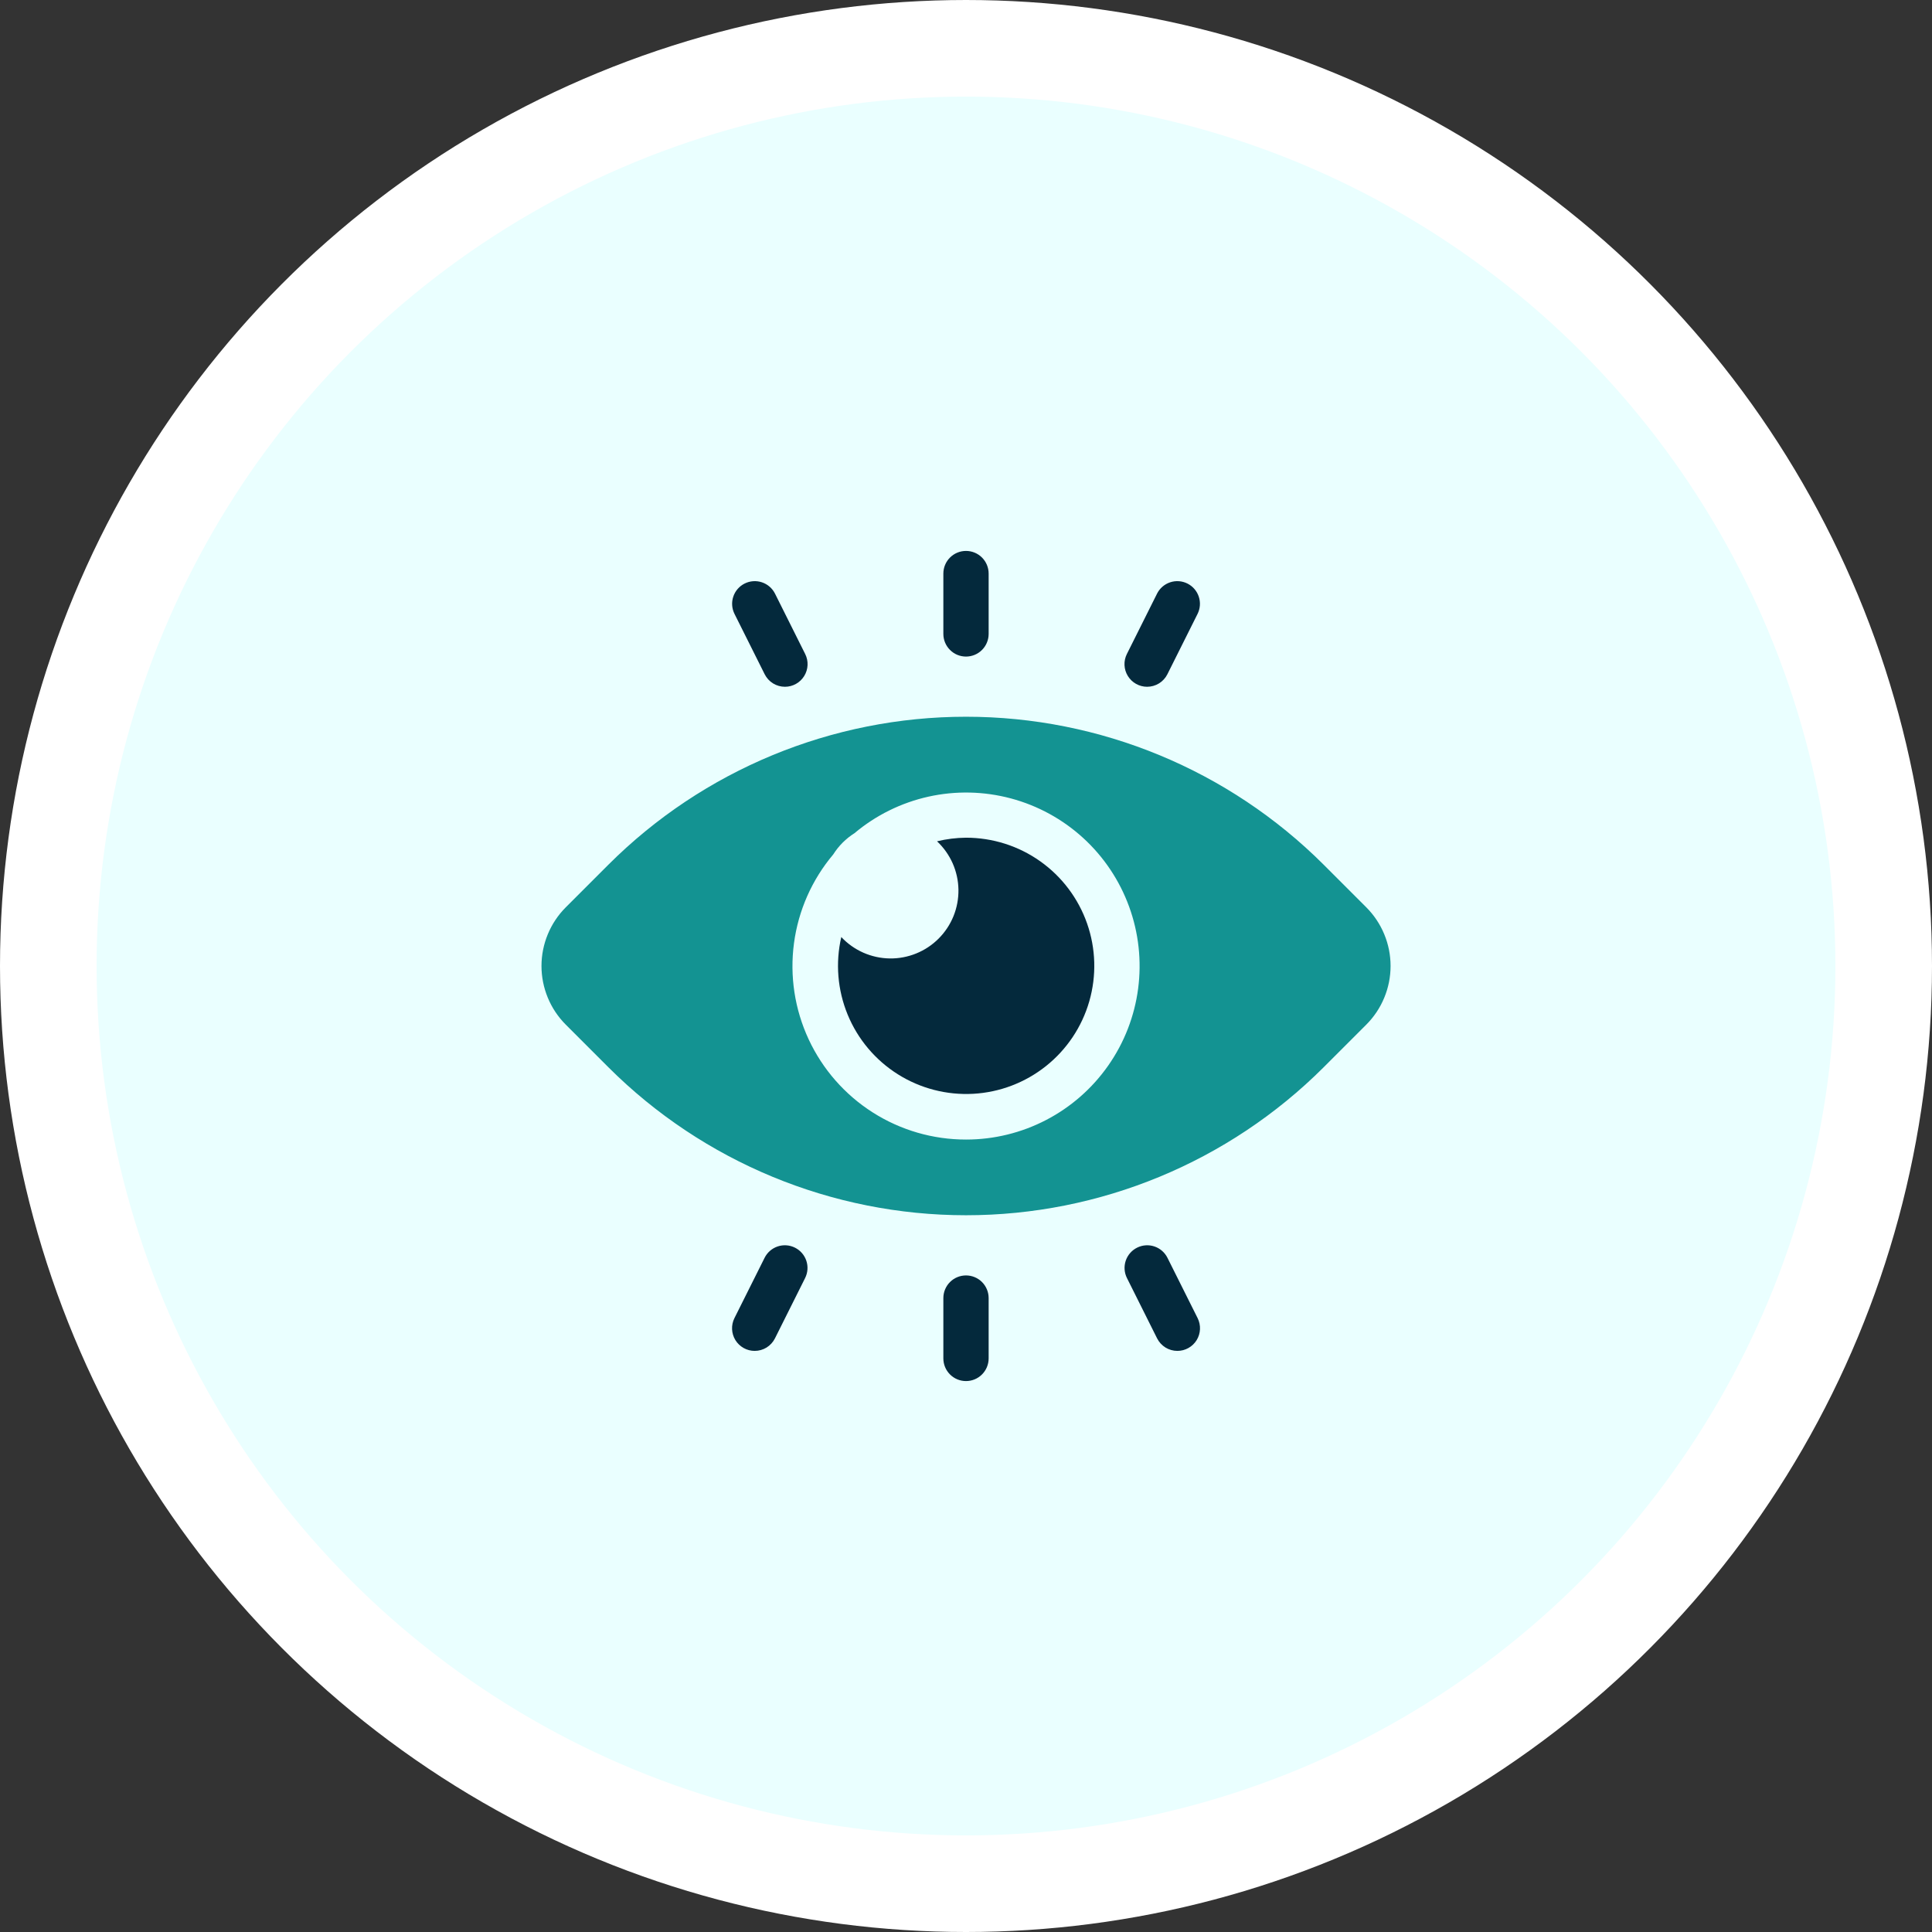 <svg width="100" height="100" viewBox="0 0 100 100" fill="none" xmlns="http://www.w3.org/2000/svg">
<rect x="0" y="0" width="100" height="100" fill="#333333" stroke="none"/>
<circle cx="50" cy="50" r="47.5" fill="#EAFFFF" stroke="white" stroke-width="5"/>
<path d="M50 43.359C49.495 43.364 48.991 43.426 48.501 43.545C48.843 43.867 49.118 44.254 49.309 44.683C49.499 45.113 49.601 45.577 49.609 46.046C49.616 46.516 49.529 46.983 49.353 47.419C49.177 47.854 48.914 48.25 48.582 48.582C48.25 48.915 47.854 49.177 47.418 49.353C46.983 49.529 46.516 49.617 46.046 49.609C45.576 49.601 45.113 49.499 44.683 49.309C44.253 49.118 43.866 48.844 43.545 48.501C43.235 49.842 43.351 51.246 43.875 52.519C44.399 53.791 45.306 54.869 46.471 55.603C47.635 56.337 48.999 56.69 50.373 56.615C51.747 56.539 53.063 56.038 54.14 55.18C55.217 54.323 56 53.151 56.381 51.829C56.762 50.507 56.722 49.098 56.267 47.799C55.812 46.501 54.965 45.375 53.842 44.58C52.719 43.784 51.376 43.358 50 43.359Z" fill="#04293C"/>
<path d="M70.717 46.961L68.507 44.751C63.596 39.85 56.94 37.098 50.002 37.098C43.063 37.098 36.407 39.85 31.496 44.751L29.286 46.961C28.887 47.36 28.57 47.834 28.355 48.355C28.139 48.876 28.027 49.435 28.027 49.999C28.027 50.563 28.139 51.122 28.355 51.643C28.57 52.165 28.887 52.638 29.286 53.037L31.496 55.247C36.408 60.148 43.063 62.901 50.002 62.901C56.94 62.901 63.596 60.148 68.507 55.247L70.717 53.037C71.116 52.638 71.433 52.165 71.648 51.643C71.865 51.122 71.976 50.563 71.976 49.999C71.976 49.435 71.865 48.876 71.648 48.355C71.433 47.834 71.116 47.36 70.717 46.961ZM50.002 58.983C48.291 58.985 46.615 58.498 45.172 57.579C43.728 56.66 42.578 55.347 41.856 53.796C41.134 52.245 40.87 50.52 41.096 48.824C41.321 47.128 42.027 45.532 43.129 44.224C43.409 43.781 43.783 43.407 44.226 43.127C45.331 42.198 46.645 41.549 48.054 41.235C49.464 40.922 50.929 40.953 52.324 41.326C53.72 41.699 55.004 42.403 56.07 43.378C57.135 44.353 57.949 45.571 58.443 46.928C58.938 48.285 59.097 49.742 58.909 51.174C58.721 52.606 58.19 53.971 57.361 55.154C56.533 56.337 55.431 57.303 54.15 57.969C52.869 58.636 51.446 58.984 50.002 58.983Z" fill="#139392"/>
<path d="M50 33.984C49.689 33.984 49.391 33.861 49.172 33.641C48.952 33.421 48.828 33.123 48.828 32.812V29.688C48.828 29.377 48.952 29.079 49.171 28.859C49.391 28.639 49.689 28.516 50 28.516C50.311 28.516 50.609 28.639 50.829 28.859C51.048 29.079 51.172 29.377 51.172 29.688V32.812C51.172 33.123 51.048 33.421 50.828 33.641C50.609 33.861 50.311 33.984 50 33.984Z" fill="#04293C"/>
<path d="M59.373 35.547C59.174 35.547 58.978 35.496 58.803 35.398C58.629 35.301 58.483 35.16 58.378 34.991C58.273 34.821 58.213 34.627 58.204 34.428C58.195 34.228 58.237 34.03 58.327 33.851L59.889 30.726C60.028 30.449 60.272 30.238 60.567 30.14C60.861 30.042 61.183 30.065 61.461 30.204C61.738 30.343 61.95 30.586 62.048 30.881C62.147 31.175 62.124 31.497 61.986 31.774L60.423 34.9C60.326 35.094 60.176 35.258 59.99 35.373C59.805 35.487 59.591 35.547 59.373 35.547Z" fill="#04293C"/>
<path d="M40.63 35.547C40.412 35.547 40.198 35.487 40.013 35.373C39.827 35.258 39.678 35.094 39.58 34.9L38.017 31.774C37.879 31.497 37.856 31.175 37.955 30.881C38.053 30.586 38.265 30.343 38.542 30.204C38.82 30.065 39.142 30.042 39.436 30.14C39.731 30.238 39.975 30.449 40.114 30.726L41.676 33.851C41.766 34.03 41.808 34.228 41.799 34.428C41.79 34.627 41.73 34.821 41.625 34.991C41.52 35.16 41.374 35.301 41.2 35.398C41.026 35.496 40.829 35.547 40.63 35.547Z" fill="#04293C"/>
<path d="M50 71.484C49.689 71.484 49.391 71.361 49.172 71.141C48.952 70.921 48.828 70.623 48.828 70.312V67.188C48.828 66.877 48.952 66.579 49.171 66.359C49.391 66.139 49.689 66.016 50 66.016C50.311 66.016 50.609 66.139 50.829 66.359C51.048 66.579 51.172 66.877 51.172 67.188V70.312C51.172 70.623 51.048 70.921 50.828 71.141C50.609 71.361 50.311 71.484 50 71.484Z" fill="#04293C"/>
<path d="M60.942 69.922C60.724 69.922 60.511 69.862 60.325 69.748C60.14 69.633 59.99 69.469 59.892 69.275L58.33 66.15C58.191 65.872 58.169 65.55 58.267 65.256C58.366 64.961 58.577 64.718 58.855 64.579C59.133 64.44 59.454 64.417 59.749 64.515C60.043 64.613 60.287 64.824 60.426 65.101L61.989 68.226C62.078 68.405 62.12 68.603 62.111 68.803C62.102 69.002 62.043 69.196 61.938 69.366C61.833 69.535 61.687 69.676 61.512 69.773C61.338 69.871 61.142 69.922 60.942 69.922Z" fill="#04293C"/>
<path d="M39.061 69.922C38.861 69.922 38.665 69.871 38.491 69.773C38.317 69.676 38.17 69.535 38.065 69.366C37.961 69.196 37.901 69.002 37.892 68.803C37.883 68.603 37.925 68.405 38.014 68.226L39.577 65.101C39.716 64.824 39.96 64.613 40.254 64.515C40.549 64.417 40.87 64.44 41.148 64.579C41.426 64.718 41.637 64.961 41.736 65.256C41.834 65.55 41.812 65.872 41.673 66.15L40.111 69.275C40.013 69.469 39.863 69.633 39.678 69.748C39.492 69.862 39.279 69.922 39.061 69.922Z" fill="#04293C"/>
</svg>

